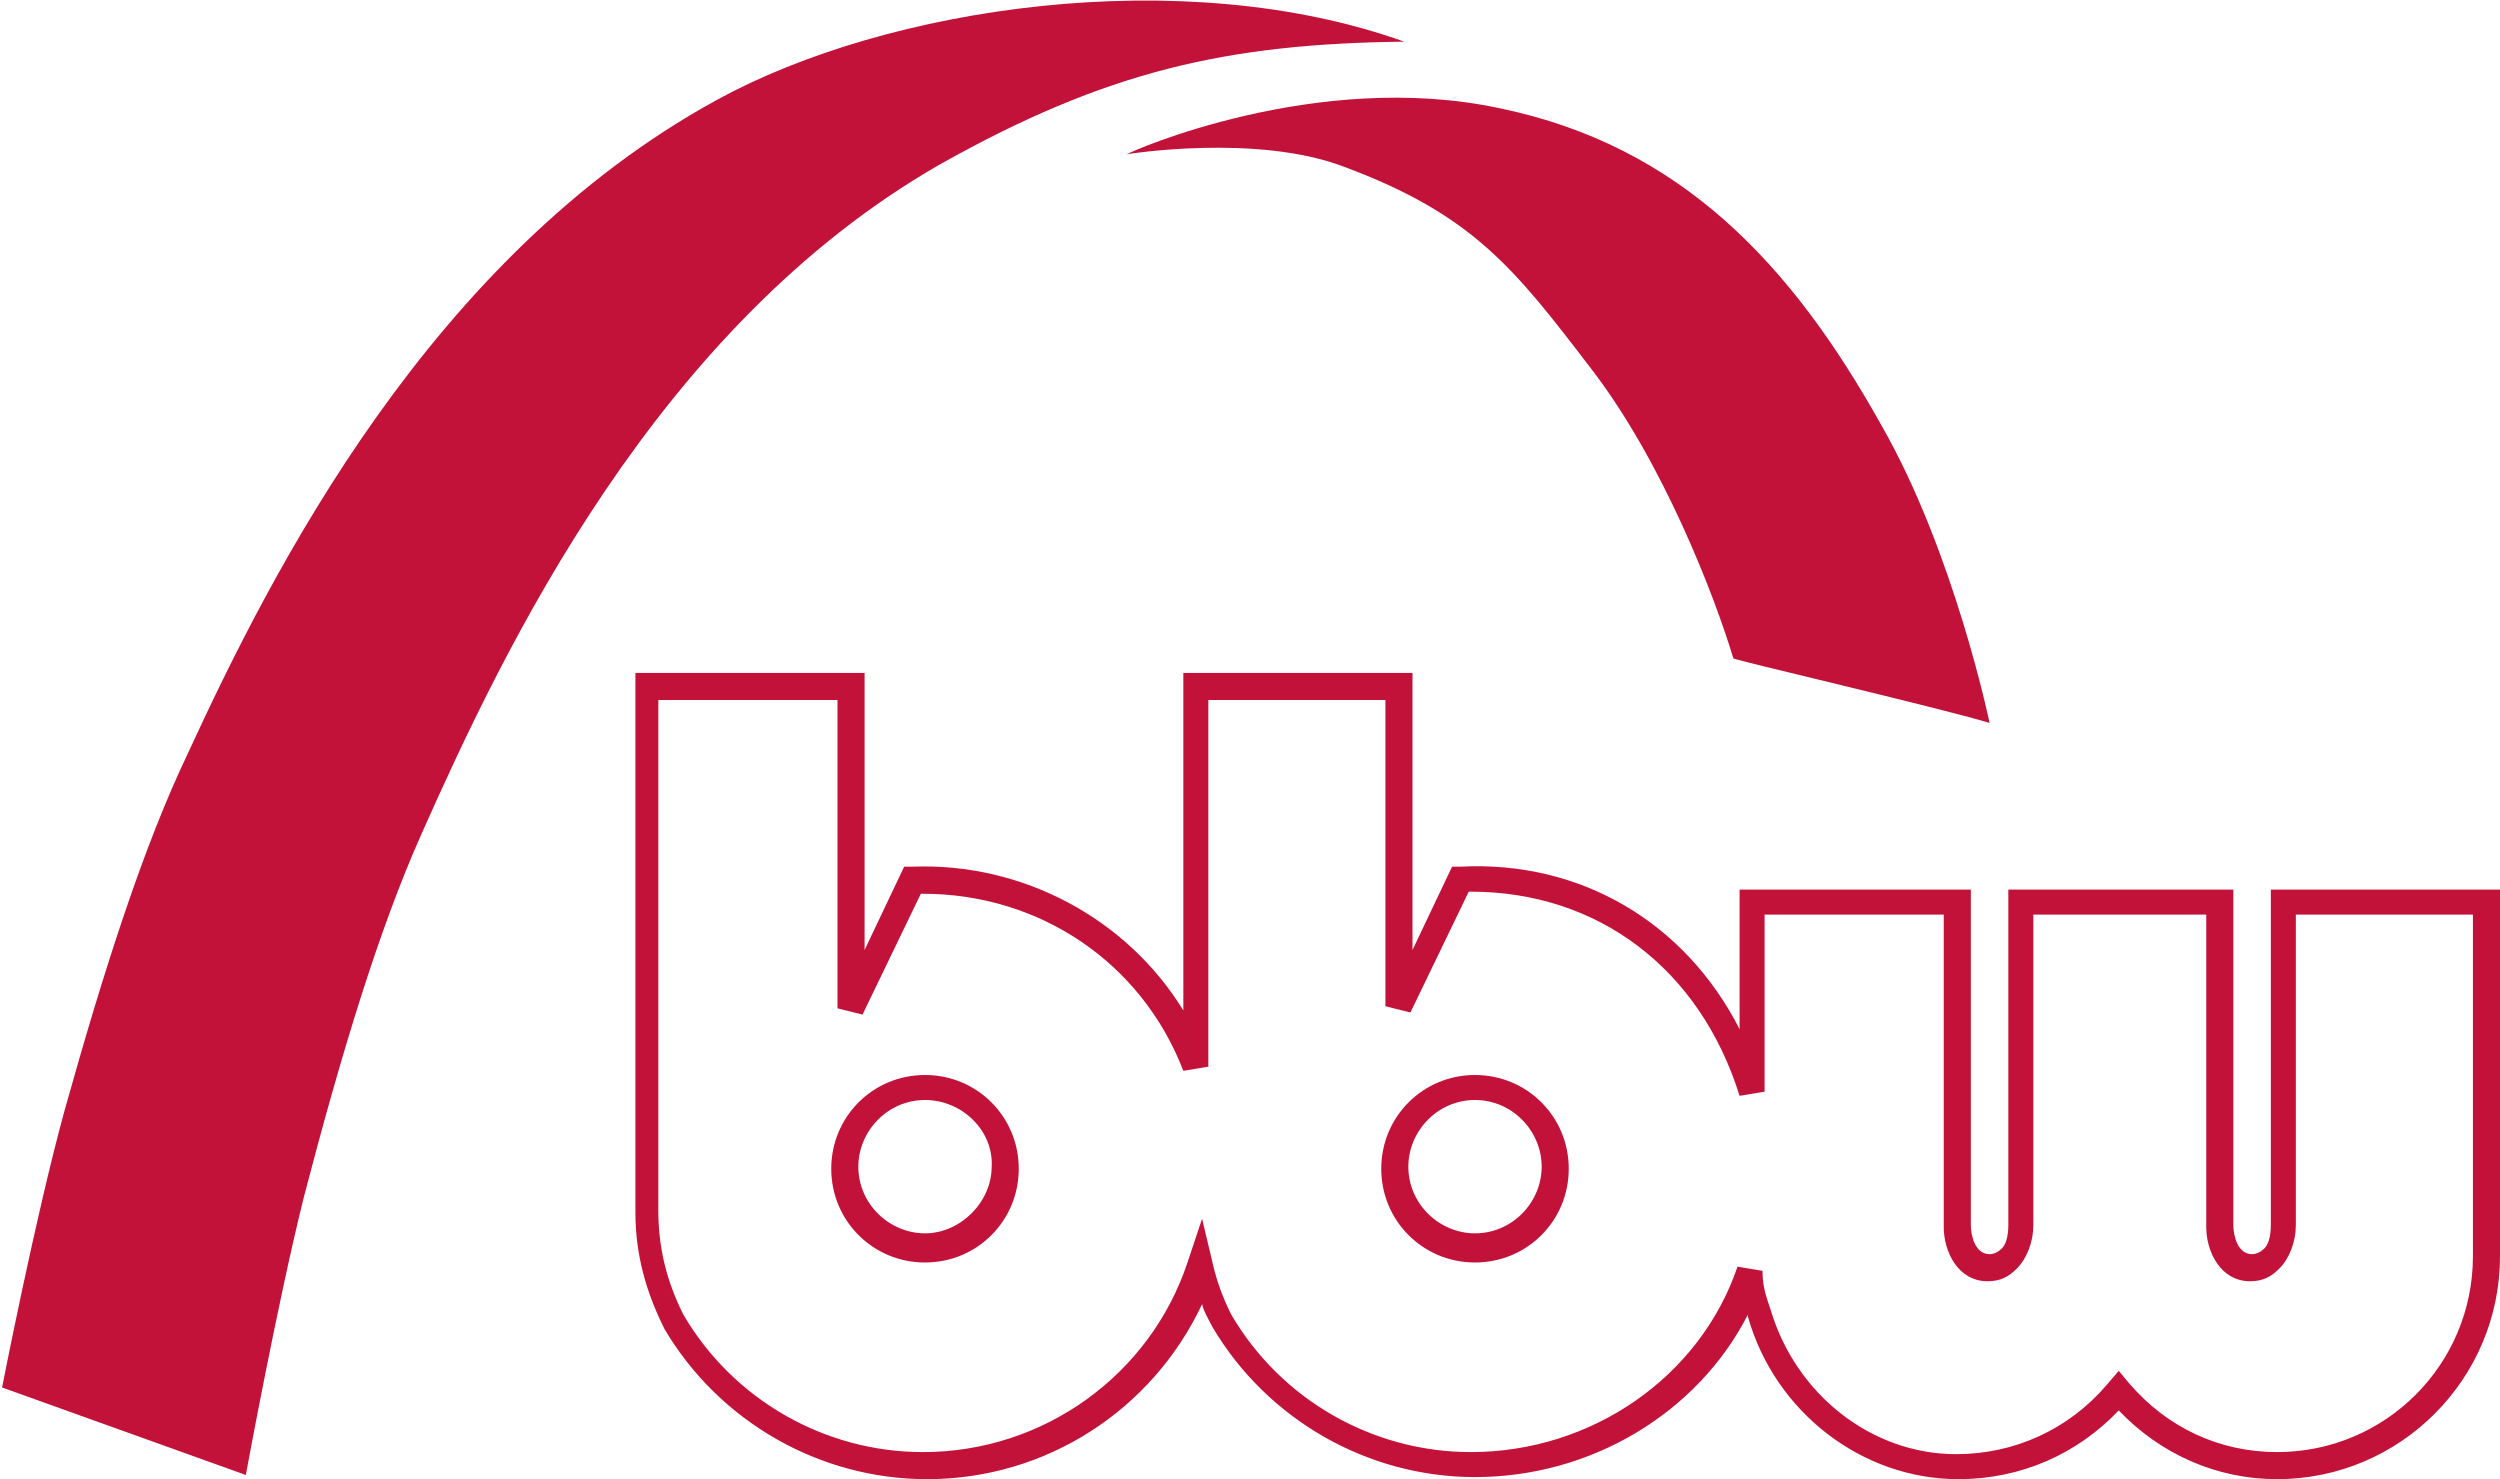 <?xml version="1.0" encoding="UTF-8"?>
<!-- Generator: Adobe Illustrator 21.1.0, SVG Export Plug-In . SVG Version: 6.00 Build 0)  -->
<svg xmlns="http://www.w3.org/2000/svg" xmlns:xlink="http://www.w3.org/1999/xlink" version="1.1" id="Ebene_1" x="0px" y="0px" width="120" height="71" viewBox="0 0 120 71" style="enable-background:new 0 0 120 71;" xml:space="preserve">
<style type="text/css">
	.st0{fill:#C31239;}
</style>
<g>
	<g>
		<path class="st0" d="M72,5.2c8.7,1.8,14,7.5,18.3,15.2c3.5,6.1,5.2,14.3,5.2,14.3c-2.7-0.8-12.2-3-12.3-3.1c-0.9-3-3.4-9.5-6.9-14    c-3.6-4.7-5.6-7.3-11.8-9.6c-4.2-1.6-10.4-0.6-10.4-0.6C54.2,7.3,63.2,3.3,72,5.2L72,5.2z"></path>
		<path class="st0" d="M67.4,2c-10.6-3.8-24.8-1.7-33,2.8C20.7,12.3,13.1,27.3,9,36.2c-2.1,4.4-4,10.3-5.9,17.1    c-1.4,5.1-3,13.3-3,13.3l11.7,4.2c0,0,1.5-8.2,2.8-13.4c1.8-6.9,3.6-12.8,5.6-17.3c4-9,11.3-24.4,24.9-32.2    C53.1,3.4,58.9,2.1,67.4,2L67.4,2z"></path>
		<g>
			<g>
				<path class="st0" d="M44.4,60.6c-2.5,0-4.5-2-4.5-4.5s2-4.5,4.5-4.5s4.5,2,4.5,4.5S46.9,60.6,44.4,60.6z M44.4,52.8      c-1.8,0-3.2,1.5-3.2,3.2c0,1.8,1.5,3.2,3.2,3.2s3.2-1.5,3.2-3.2C47.7,54.3,46.2,52.8,44.4,52.8z"></path>
			</g>
			<g>
				<path class="st0" d="M70.8,60.6c-2.5,0-4.5-2-4.5-4.5s2-4.5,4.5-4.5c2.5,0,4.5,2,4.5,4.5S73.3,60.6,70.8,60.6z M70.8,52.8      c-1.8,0-3.2,1.5-3.2,3.2c0,1.8,1.5,3.2,3.2,3.2c1.8,0,3.2-1.5,3.2-3.2C74,54.3,72.6,52.8,70.8,52.8z"></path>
			</g>
			<g>
				<path class="st0" d="M109.3,71c-2.9,0-5.6-1.2-7.6-3.3C99.7,69.8,97,71,94,71c-4.6,0-8.8-3.2-10.1-7.8c0,0,0-0.1,0-0.1      c-2.4,4.7-7.5,7.8-13.1,7.8c-5.2,0-10-2.8-12.6-7.2c-0.2-0.4-0.4-0.7-0.5-1.1c-2.4,5.1-7.5,8.4-13.2,8.4c-5.2,0-10-2.8-12.6-7.2      c-0.9-1.8-1.4-3.6-1.4-5.6V32.3h11v13.3l1.9-4l0.4,0c5.3-0.2,10.3,2.5,13,6.9l0-16.2h11v13.3l1.9-4l0.4,0      c5.8-0.3,10.8,2.7,13.4,7.8l0-6.7h11.1v16.1c0,0.5,0.2,1.4,0.9,1.4c0.2,0,0.4-0.1,0.5-0.2c0.3-0.2,0.4-0.7,0.4-1.2V42.7l10.8,0      v16.1c0,0.5,0.2,1.4,0.9,1.4c0.2,0,0.4-0.1,0.5-0.2c0.3-0.2,0.4-0.7,0.4-1.2l0-16.1h11l0,17.6C120,66.2,115.2,71,109.3,71z       M101.7,65.8l0.5,0.6c1.8,2.1,4.3,3.3,7.1,3.3c5.2,0,9.4-4.2,9.4-9.4l0-16.4h-8.5l0,14.9c0,0.8-0.3,1.6-0.8,2.1      c-0.4,0.4-0.8,0.6-1.4,0.6c-1.4,0-2.1-1.4-2.1-2.6V43.9l-8.3,0v14.9c0,0.8-0.3,1.6-0.8,2.1c-0.4,0.4-0.8,0.6-1.4,0.6      c-1.4,0-2.1-1.4-2.1-2.6V43.9h-8.6l0,8.5l-1.2,0.2c-1.9-6.1-6.8-9.8-12.9-9.8c0,0-0.1,0-0.1,0l-2.8,5.8l-1.2-0.3V33.6H58l0,17.6      l-1.2,0.2c-2-5.2-6.9-8.5-12.5-8.5c0,0-0.1,0-0.1,0l-2.8,5.8l-1.2-0.3V33.6h-8.6v24.5c0,1.8,0.4,3.4,1.2,5      c2.4,4.1,6.8,6.6,11.5,6.6c5.8,0,10.9-3.7,12.7-9.1l0.7-2.1l0.5,2.1c0.2,0.9,0.5,1.7,0.9,2.5c2.4,4.1,6.8,6.6,11.5,6.6      c5.8,0,11-3.6,12.8-8.9l1.2,0.2c0,0.8,0.2,1.3,0.4,1.9c1.2,4,4.8,6.9,8.9,6.9c2.8,0,5.4-1.2,7.2-3.3L101.7,65.8z"></path>
			</g>
		</g>
	</g>
</g>
</svg>
